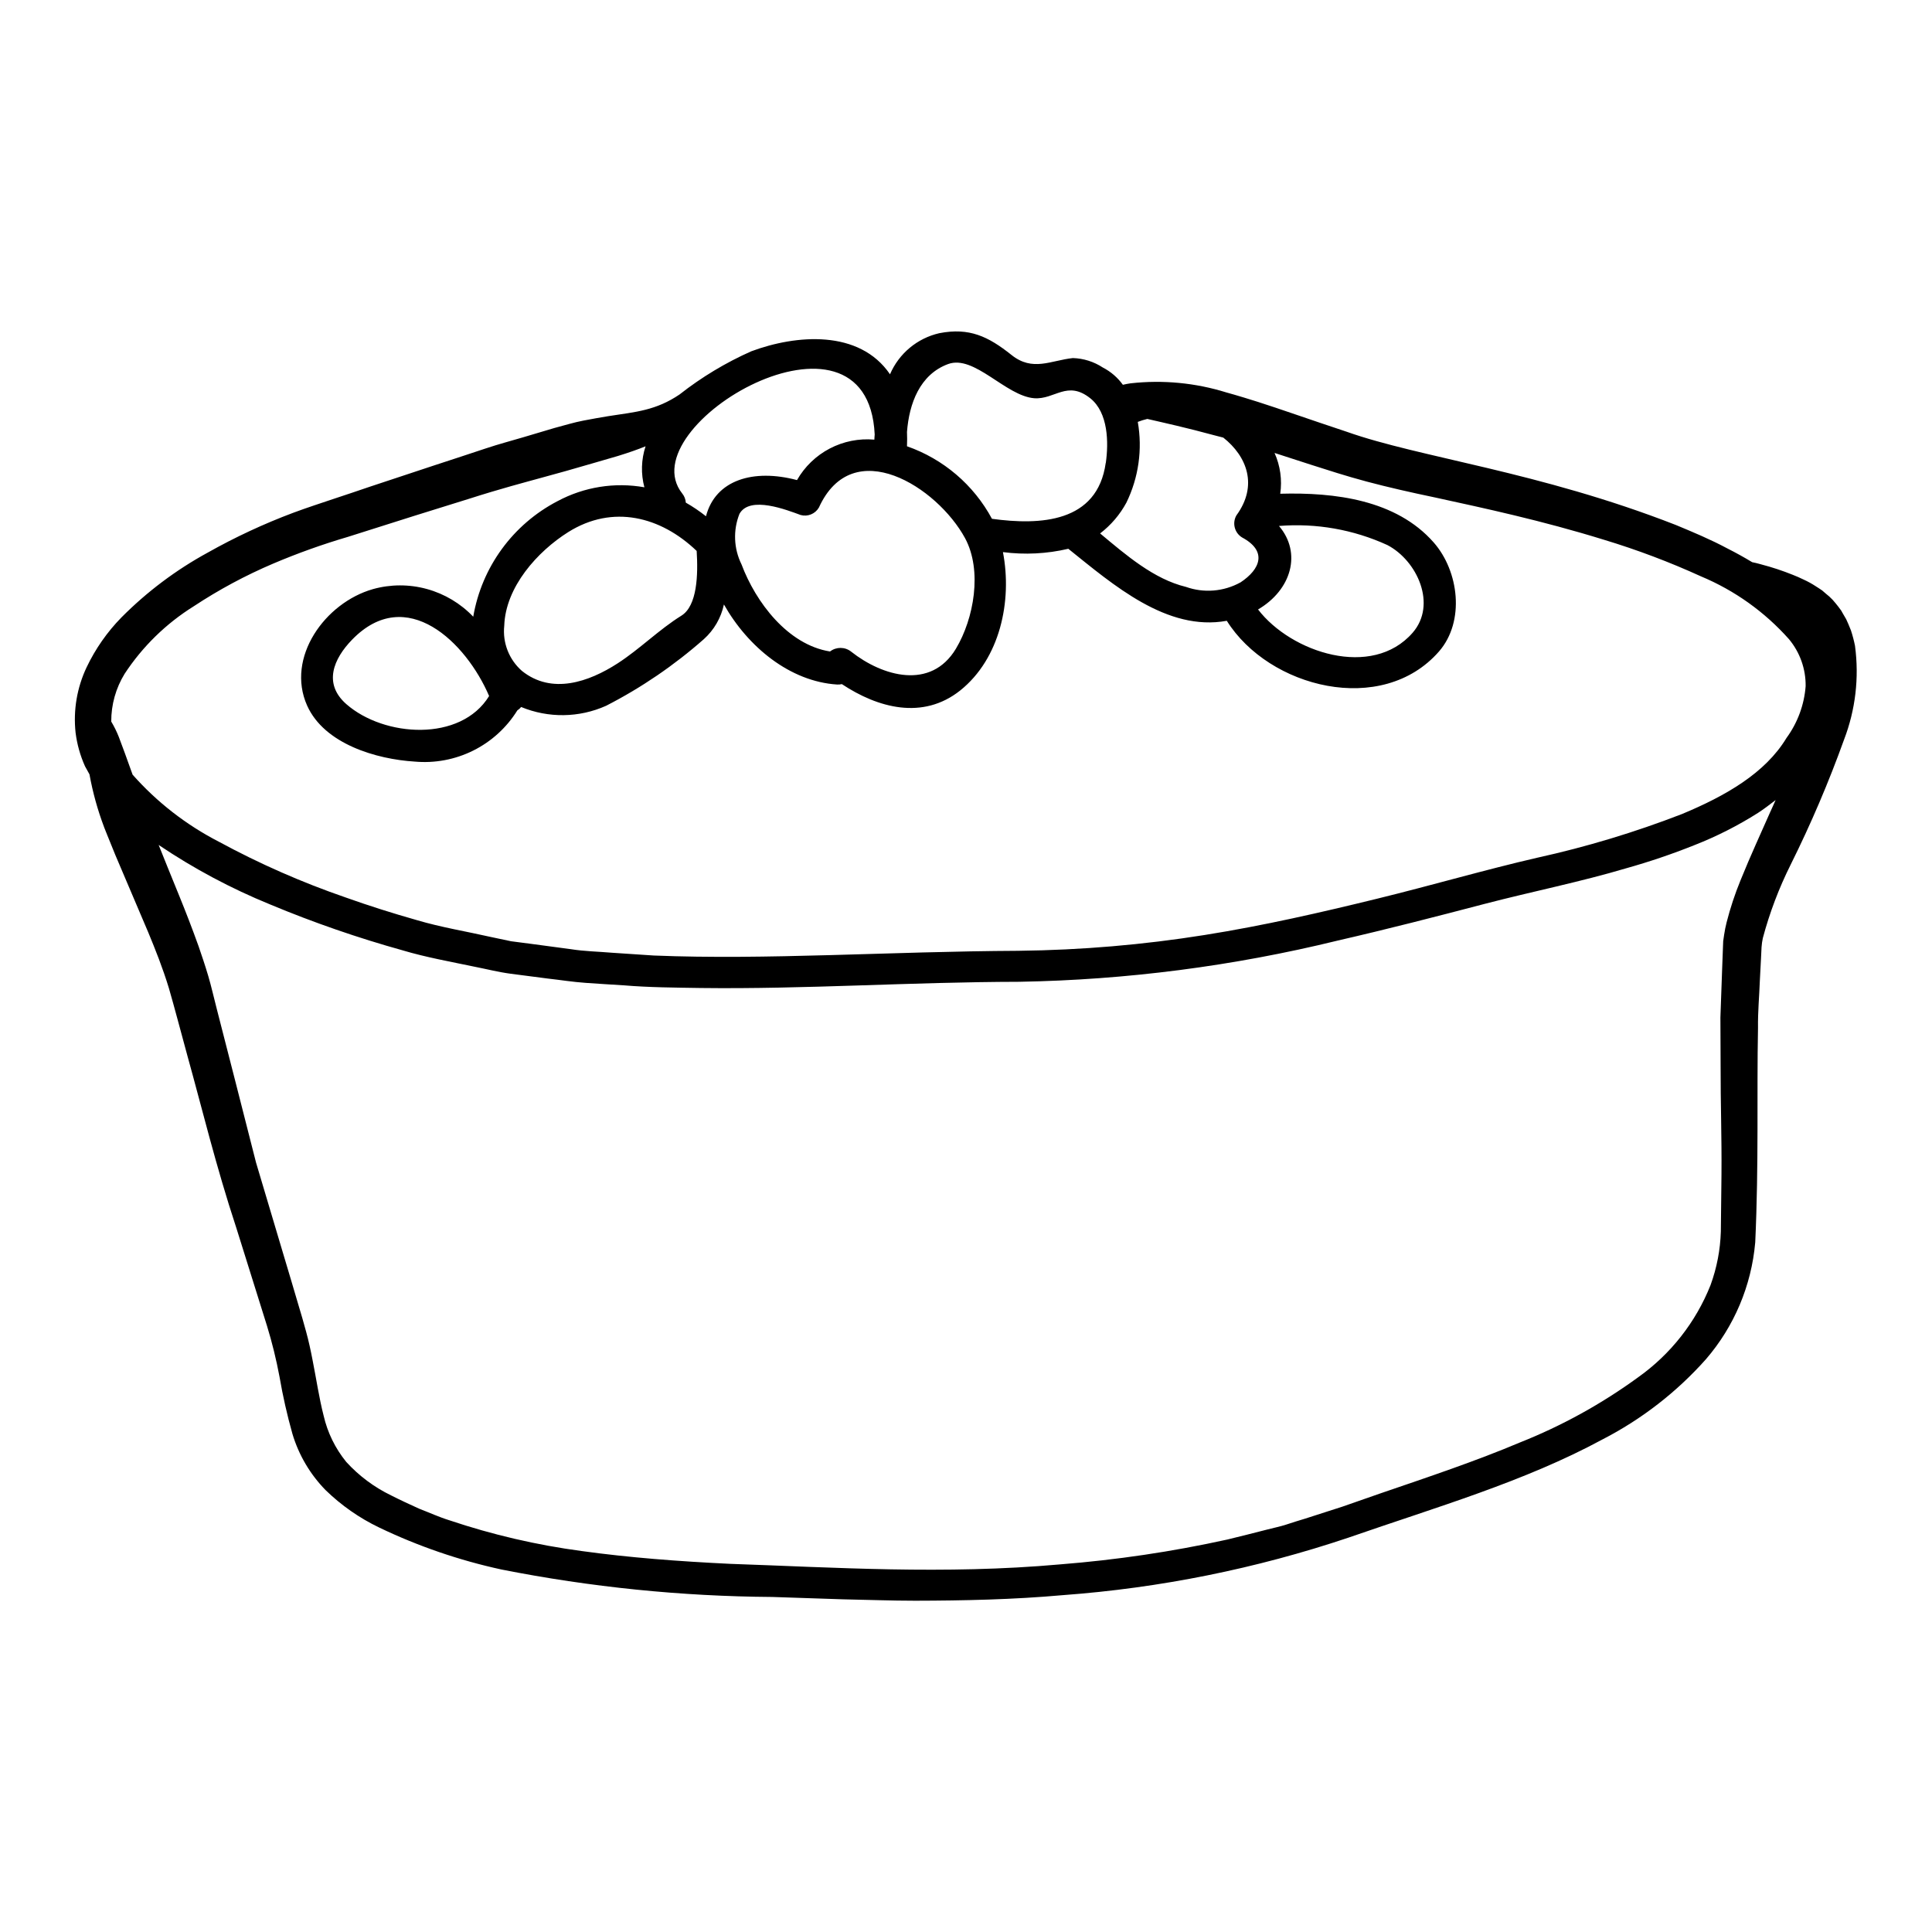 <?xml version="1.0" encoding="UTF-8"?>
<!-- Uploaded to: SVG Repo, www.svgrepo.com, Generator: SVG Repo Mixer Tools -->
<svg fill="#000000" width="800px" height="800px" version="1.1" viewBox="144 144 512 512" xmlns="http://www.w3.org/2000/svg">
 <path d="m635.6 315.2c1.121 8.379 0.125 16.906-2.902 24.797-4.066 11.301-8.785 22.355-14.137 33.109-3.117 6.234-5.594 12.77-7.394 19.504-0.172 0.797-0.285 1.605-0.34 2.418-0.027 0.969-0.086 1.938-0.141 2.934-0.086 1.969-0.199 3.938-0.312 5.973-0.145 4.066-0.543 8.133-0.484 12.457-0.344 17.23 0.227 36.031-0.738 56.906l-0.004-0.004c-1.004 11.422-5.57 22.234-13.055 30.914-7.75 8.715-17.043 15.918-27.414 21.254-20.648 11.18-43.969 17.918-67.23 25.996v0.004c-24.523 8.242-49.988 13.375-75.793 15.27-13.164 1.18-26.25 1.449-39.105 1.477-6.426 0-12.828-0.254-19.141-0.371-6.297-0.223-12.539-0.426-18.738-0.625-24.102-0.164-48.137-2.598-71.781-7.277-11.191-2.434-22.062-6.164-32.391-11.117-5.25-2.516-10.051-5.871-14.223-9.93-4.098-4.188-7.117-9.312-8.789-14.93-1.402-4.973-2.543-10.012-3.414-15.102-0.852-4.562-1.961-9.07-3.324-13.508-2.844-9.047-5.551-17.703-8.133-25.977-5.434-16.469-9.133-31.883-12.855-45.223-1.824-6.656-3.5-13.109-5.008-18.285-1.648-5.402-3.613-10.297-5.434-14.699-3.781-8.93-6.742-15.871-8.762-20.594-1.969-4.805-2.984-7.391-2.984-7.391l0.004-0.004c-1.711-4.527-3.004-9.199-3.867-13.965-0.395-0.711-0.789-1.395-1.18-2.133-1.273-2.836-2.117-5.844-2.504-8.93-0.641-5.934 0.371-11.926 2.93-17.32 2.328-4.887 5.453-9.355 9.242-13.223 6.746-6.789 14.434-12.562 22.832-17.148 7.289-4.109 14.887-7.644 22.723-10.582 1.848-0.68 3.695-1.336 5.488-1.934 1.789-0.598 3.445-1.137 5.094-1.707 3.352-1.105 6.566-2.184 9.641-3.238 6.172-2.051 11.832-3.938 16.926-5.606s9.645-3.148 13.566-4.465c3.926-1.316 7.363-2.188 10.098-3.016l8.332-2.477c2.754-0.734 5.289-1.508 7.707-1.969 2.418-0.461 4.606-0.855 6.625-1.18 7.394-1.137 12.594-1.508 18.895-5.769h-0.008c5.828-4.574 12.199-8.406 18.969-11.414 11.914-4.438 28.637-5.828 36.77 6.086h0.004c2.367-5.512 7.231-9.562 13.082-10.891 7.934-1.535 12.938 0.855 19.109 5.773 5.606 4.492 10.41 1.449 16.266 0.824 2.828 0.086 5.574 0.953 7.938 2.504 2.109 1.086 3.93 2.656 5.316 4.578 0.625-0.145 1.312-0.289 2.078-0.395v0.004c8.523-0.953 17.152-0.129 25.34 2.418 0 0 2.957 0.789 8.445 2.531 5.492 1.742 13.383 4.551 23.402 7.871 19.457 6.91 50.91 10.52 87.254 24.715 4.523 1.879 9.16 3.809 13.738 6.258 2.188 1.105 4.348 2.301 6.516 3.609 0.734 0.141 1.535 0.344 2.445 0.598v0.004c2.832 0.738 5.613 1.66 8.332 2.754 0.855 0.344 1.82 0.738 2.848 1.25h-0.004c1.117 0.504 2.191 1.094 3.211 1.766 0.57 0.371 1.137 0.707 1.734 1.137 0.598 0.539 1.219 1.051 1.848 1.574 0.613 0.551 1.176 1.148 1.684 1.797 0.512 0.652 1.051 1.277 1.508 1.969 0 0 0.426 0.789 1.309 2.273 0.371 0.789 0.789 1.762 1.25 2.934v-0.004c0.449 1.363 0.812 2.754 1.094 4.16zm-13.082 10.629h-0.004c0.055-4.535-1.508-8.941-4.406-12.43-6.434-7.238-14.414-12.934-23.348-16.664-8.316-3.793-16.879-7.023-25.625-9.672-16.637-5.148-31.711-8.359-44.738-11.207-6.543-1.363-12.652-2.754-18.199-4.234-5.547-1.48-10.41-3.07-14.703-4.438-3.668-1.18-6.879-2.219-9.727-3.148 1.52 3.387 2.043 7.137 1.508 10.809 14.418-0.395 30.699 1.574 40.668 12.91 6.691 7.621 8.332 20.902 1.426 28.867-15.102 17.32-45.105 9.699-56.254-8.105-15.871 2.902-30.117-9.555-42.004-19.086l-0.004 0.004c-5.672 1.332-11.539 1.629-17.316 0.879 2.504 12.988-0.789 28.242-11.316 36.66-9.926 7.906-21.844 4.637-31.371-1.676-0.41 0.098-0.832 0.133-1.25 0.109-12.512-0.789-23.664-9.98-30.004-21.215h-0.004c-0.758 3.547-2.617 6.762-5.316 9.188-7.867 6.941-16.57 12.875-25.906 17.66-7.144 3.199-15.293 3.312-22.527 0.316-0.273 0.359-0.613 0.664-0.996 0.906-2.832 4.562-6.875 8.25-11.684 10.645-4.805 2.394-10.184 3.406-15.531 2.922-10.098-0.625-23.914-4.633-28.496-14.844-5.688-12.742 4.75-27.246 17.438-30.859h-0.004c4.68-1.309 9.625-1.32 14.309-0.031 4.684 1.289 8.93 3.824 12.281 7.34 2.246-13.145 10.516-24.48 22.348-30.629 7.039-3.769 15.145-5.062 23.008-3.668-0.953-3.574-0.844-7.348 0.312-10.863-2.019 0.824-4.441 1.676-7.309 2.559-3.812 1.109-8.391 2.449-13.777 3.984 0 0-2.188 0.598-6.484 1.789-4.293 1.191-10.777 2.875-19.285 5.602-8.527 2.625-19.172 5.973-31.938 10.039h0.004c-6.762 1.984-13.398 4.356-19.883 7.109-7.352 3.129-14.406 6.918-21.074 11.32-7.324 4.57-13.574 10.672-18.312 17.891-2.336 3.805-3.562 8.188-3.543 12.652 0.77 1.293 1.438 2.641 1.992 4.039 0.965 2.477 2.133 5.773 3.668 10.039 6.445 7.281 14.188 13.301 22.828 17.75 10.805 5.863 22.078 10.816 33.703 14.816 6.059 2.16 12.344 4.152 18.77 5.973 6.398 1.906 13.109 2.988 19.875 4.523 1.707 0.371 3.414 0.711 5.117 1.082l5.231 0.68c3.5 0.457 7.027 0.941 10.629 1.422 3.543 0.57 7.195 0.625 10.863 0.941 3.668 0.227 7.363 0.484 11.09 0.738 29.945 1.219 62.223-1.082 96.824-1.25l0.004-0.004c16.461-0.188 32.887-1.586 49.145-4.18 15.785-2.504 30.941-6.004 45.586-9.586s28.734-7.707 42.574-10.895h0.004c13.055-2.875 25.871-6.746 38.336-11.57 11.633-4.836 22.098-10.867 27.699-20.137h-0.004c2.961-4.031 4.727-8.809 5.102-13.793zm-9.328 33.242c0.484-1.023 0.91-2.047 1.367-3.043-1.535 1.18-3.074 2.363-4.691 3.414h-0.004c-5.328 3.379-10.965 6.234-16.84 8.535-5.887 2.356-11.898 4.394-18.004 6.109-12.23 3.641-24.969 6.172-37.539 9.445-12.688 3.324-25.711 6.691-39.078 9.754l0.004 0.004c-27.605 6.746-55.879 10.402-84.293 10.895-28.734 0.055-56.91 1.992-84.379 1.648-6.883-0.113-13.711-0.141-20.449-0.711-3.387-0.195-6.769-0.426-10.102-0.652-3.328-0.227-6.652-0.766-9.98-1.137l-9.84-1.277c-3.269-0.43-6.453-1.25-9.668-1.879-6.398-1.34-12.773-2.477-18.895-4.293l0.004-0.004c-11.969-3.328-23.719-7.394-35.18-12.176-10.375-4.231-20.285-9.52-29.578-15.781 1.395 3.543 3.266 8.078 5.574 13.777 1.535 3.781 3.238 8.137 5.004 13.055 0.855 2.477 1.734 5.09 2.562 7.871s1.535 5.977 2.273 8.789c2.996 11.641 6.465 25.207 10.398 40.691 2.305 7.68 4.731 15.82 7.281 24.43 1.277 4.293 2.617 8.703 3.938 13.254 0.684 2.215 1.367 4.633 2.047 7.109 0.68 2.477 1.223 4.981 1.707 7.512 0.996 5.004 1.734 10.062 2.93 14.73v-0.004c1.031 4.504 3.086 8.707 6.004 12.289 3.359 3.688 7.394 6.699 11.887 8.871 2.391 1.223 4.949 2.391 7.477 3.543 2.617 0.996 5.176 2.188 7.934 3.043h0.004c11.418 3.84 23.18 6.574 35.125 8.164 12.512 1.734 25.625 2.731 39.301 3.387 27.473 0.938 56.738 2.902 87.48 0.141 14.902-1.172 29.707-3.371 44.305-6.586 3.543-0.855 6.996-1.734 10.438-2.617 1.703-0.457 3.469-0.789 5.148-1.34 1.68-0.551 3.324-1.078 5.004-1.574 3.328-1.082 6.629-2.133 9.898-3.184 3.324-1.18 6.625-2.305 9.867-3.445 13.051-4.465 25.586-8.66 37.172-13.562 11.121-4.414 21.641-10.215 31.309-17.262 8.625-6.117 15.293-14.605 19.199-24.434 1.66-4.547 2.582-9.328 2.731-14.168 0.055-5.148 0.113-10.211 0.168-15.129 0.086-9.926-0.254-19.367-0.227-28.441 0-4.519-0.027-8.926-0.055-13.223 0.168-4.352 0.312-8.562 0.453-12.66 0.086-2.047 0.172-4.066 0.227-6.059l0.059-1.477 0.254-1.762h0.004c0.16-1.09 0.379-2.172 0.652-3.242 0.965-3.777 2.191-7.484 3.668-11.09 2.738-6.777 5.527-12.742 7.941-18.254zm-94.82-47.395c6.488-7.453 1.223-19.086-6.691-23.223-8.988-4.117-18.879-5.863-28.734-5.066 6.086 7.141 3.328 16.926-5.547 22.129 8.777 11.438 30.223 18.5 40.973 6.16zm-45.656-13.312c5.375-3.543 7.141-8.332 0.484-11.914h-0.004c-2.019-1.211-2.703-3.816-1.535-5.863 5.801-7.934 2.785-15.668-3.473-20.617-1.48-0.395-2.215-0.57-2.215-0.57-7.625-2.074-13.453-3.352-17.918-4.379h0.004c-0.863 0.203-1.707 0.465-2.531 0.785 1.277 7.273 0.219 14.762-3.016 21.395-1.719 3.184-4.094 5.965-6.969 8.164 6.824 5.688 14.219 12.113 22.75 14.168 4.75 1.684 9.988 1.258 14.402-1.168zm-35.664-31.68c0.766-5.402 0.656-13.312-4.094-17.121-6.144-4.891-9.414 0.371-14.875-0.027-7.566-0.598-15.871-11.602-22.828-9.055-7.477 2.754-10.324 10.465-10.891 18.004 0.055 1.18 0.055 2.477 0 3.781h-0.004c9.645 3.371 17.68 10.227 22.523 19.223 12.746 1.746 27.934 1.062 30.148-14.805zm-39.719 49.227c4.773-7.961 7.051-20.703 2.418-29.293-7.367-13.566-29.75-27.844-38.734-8.105-0.98 1.676-2.965 2.484-4.836 1.969-3.609-1.309-13.449-5.231-16.207-0.312l-0.004 0.004c-1.723 4.336-1.527 9.199 0.539 13.383 3.754 10.008 12.23 21.301 23.461 23.094l0.004-0.004c1.656-1.277 3.973-1.254 5.606 0.055 8.301 6.551 21.129 10.246 27.754-0.789zm-21.613-55.398c0-0.457 0.059-0.91 0.086-1.367-1.879-39.273-65.238-2.391-51.023 15.613 0.57 0.695 0.91 1.547 0.969 2.445 1.871 1.066 3.656 2.277 5.344 3.613 2.504-9.645 12.57-12.652 24.121-9.586 2.031-3.562 5.043-6.465 8.68-8.367 3.633-1.898 7.738-2.719 11.824-2.352zm-51.133 46.641c4.207-2.617 4.438-10.895 4.039-17.148-9.496-9.102-22.211-12.402-34.016-5.008-8.191 5.148-16.637 14.562-16.977 24.828-0.477 4.516 1.27 8.98 4.684 11.973 7.902 6.34 17.711 2.957 25.395-2.019 5.922-3.84 10.93-8.93 16.875-12.625zm-88.789 23.461c10.008 8.758 30.309 10.098 37.824-2.16-6.059-14.168-21.898-29.75-36.289-14.957-4.977 5.117-7.734 11.688-1.535 17.117z"/>
</svg>